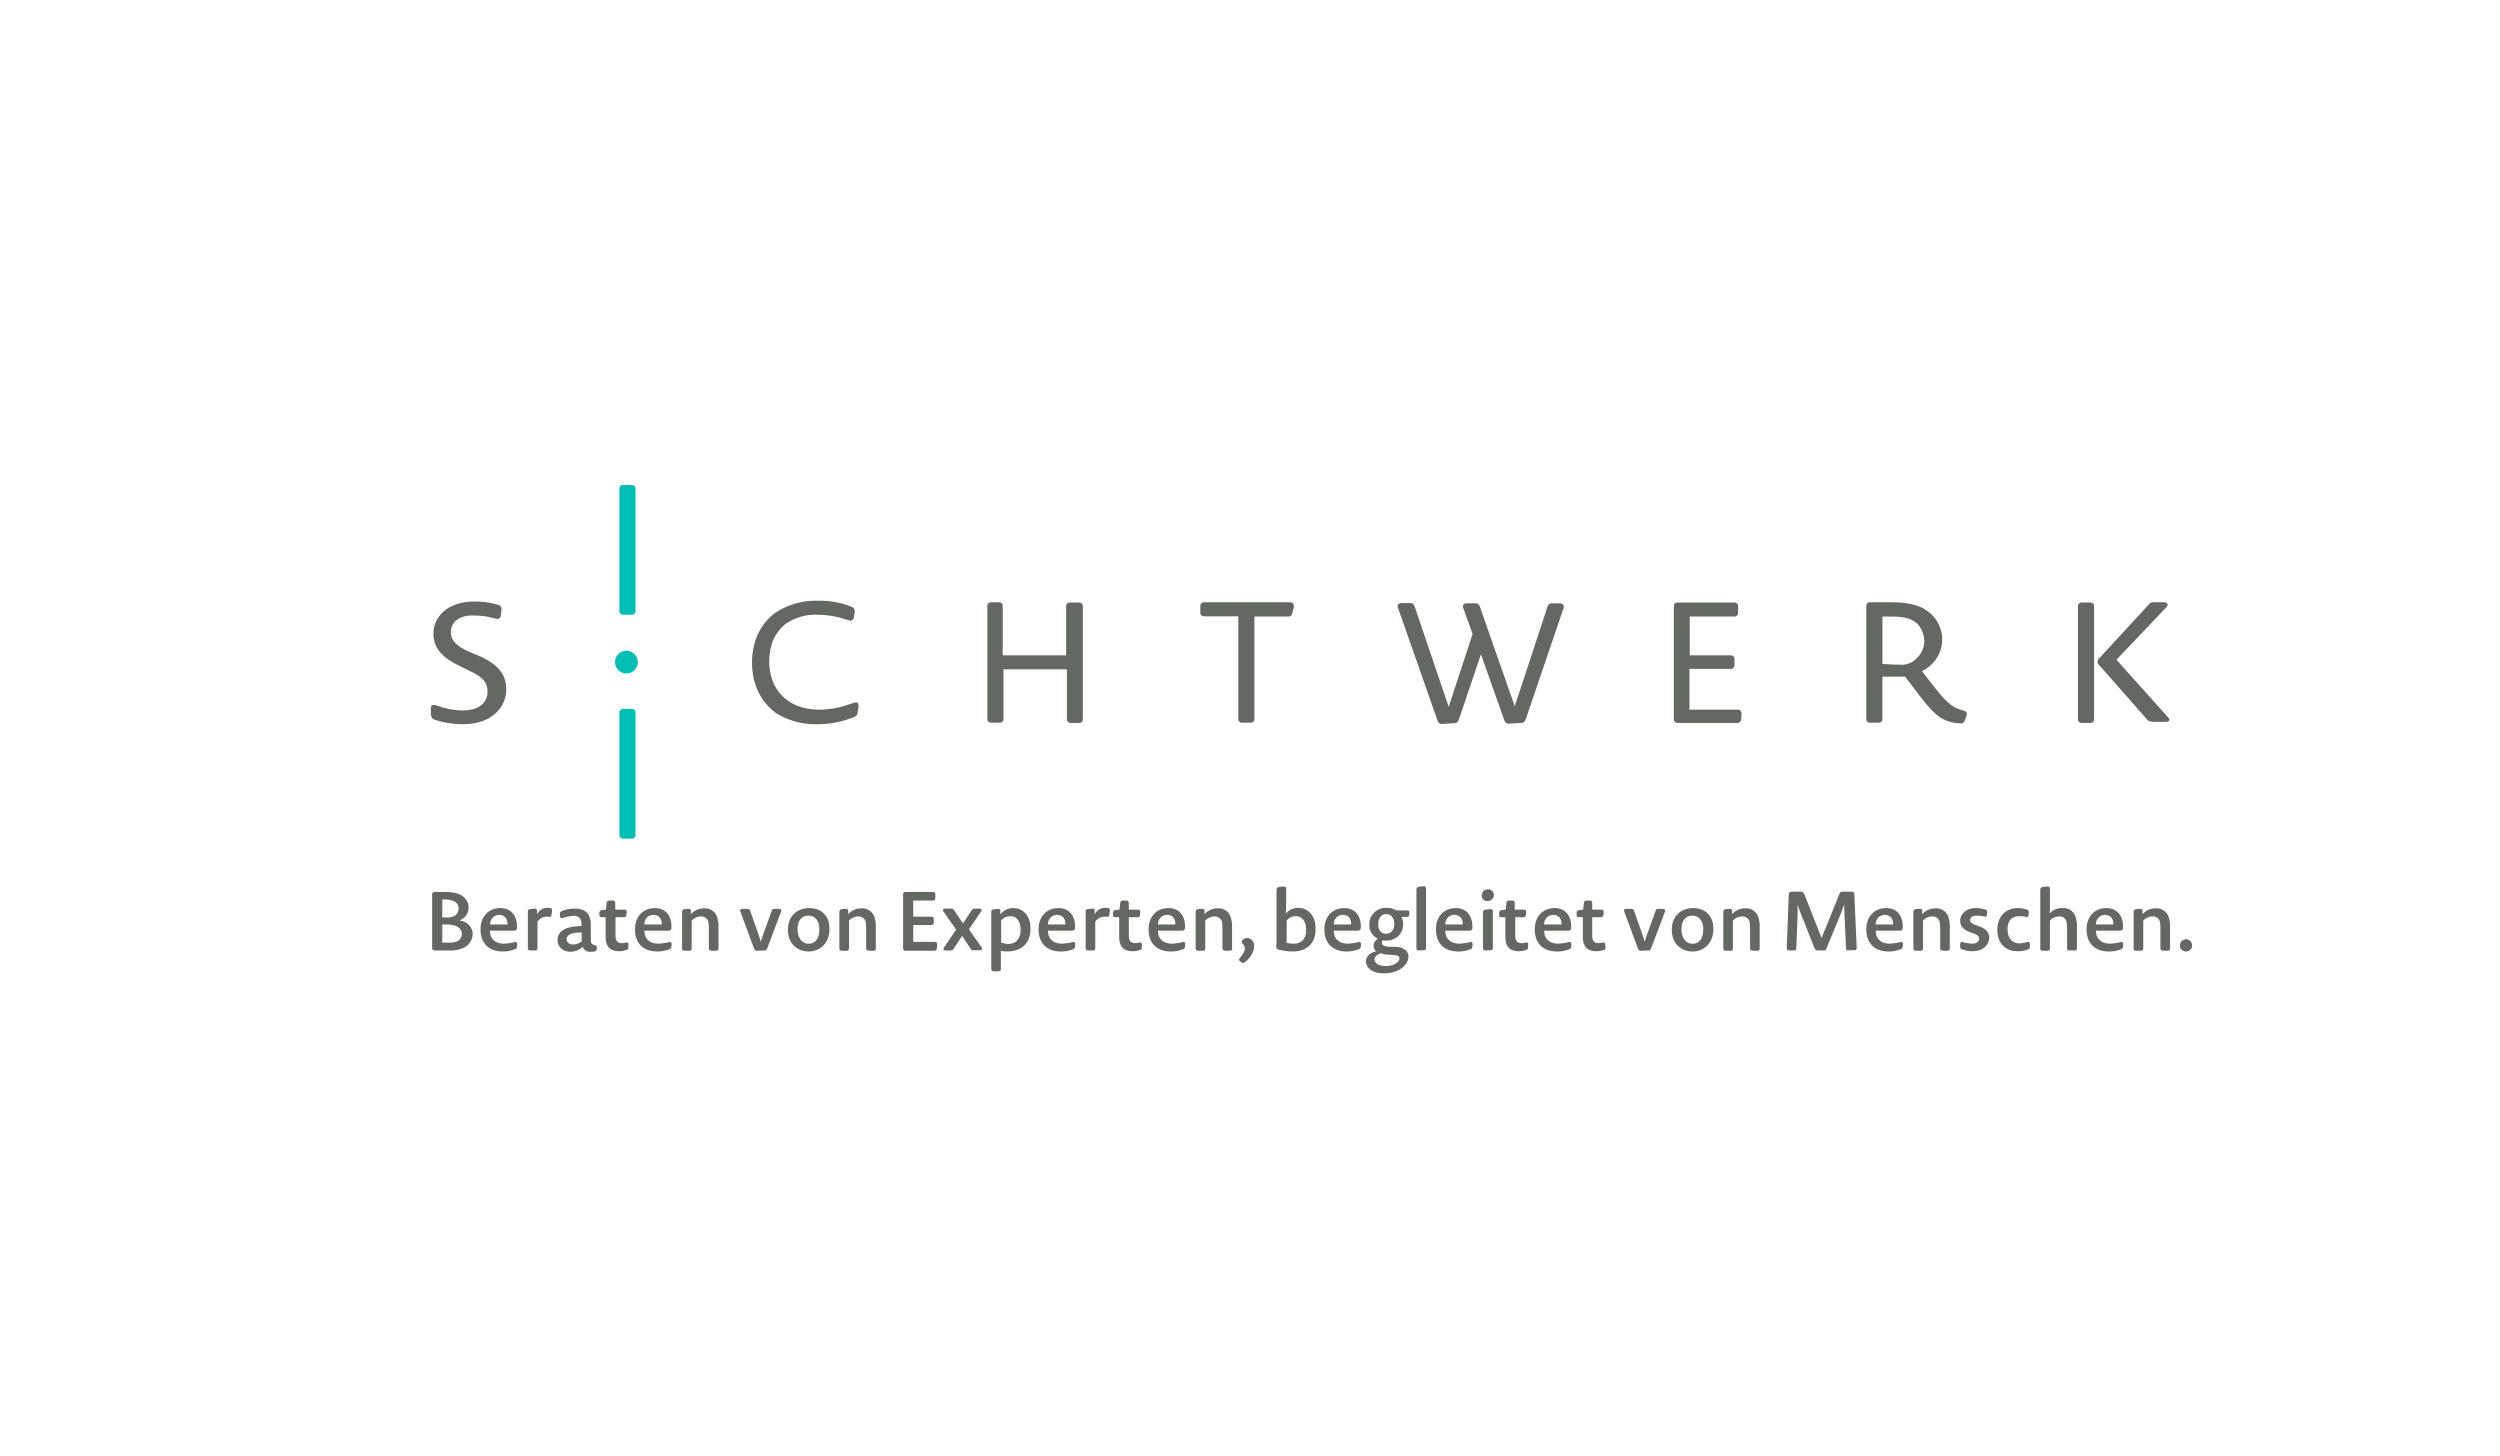 <?xml version="1.0" encoding="utf-8"?>
<svg xmlns="http://www.w3.org/2000/svg" xmlns:xlink="http://www.w3.org/1999/xlink" version="1.1" id="Ebene_1" x="0px" y="0px" viewBox="0 0 960 560" style="enable-background:new 0 0 960 560;" xml:space="preserve" width="400" height="233">
<style type="text/css">
	.st0{clip-path:url(#SVGID_2_);}
	.st1{fill:#646862;}
	.st2{fill:#00BEB3;}
</style>
<g>
	<g>
		<defs>
			<rect id="SVGID_1_" x="165" y="186.5" width="668.6" height="136"/>
		</defs>
		<clipPath id="SVGID_2_">
			<use xlink:href="#SVGID_1_" style="overflow:visible;"/>
		</clipPath>
		<g class="st0">
			<path class="st1" d="M177.3,278.5c-3.8,0-7.5-0.6-11-1.8c-0.8-0.3-1-0.8-1.3-1.8v-2.3c0-1.3,0.5-1.5,1.3-1.5c1,0,5.1,2.1,11,2.1     c7.2,0,9.5-3.9,9.5-7.2c0-2.8-1-5.4-6.9-8l-3.6-1.8c-7.7-3.6-10.3-7.5-10.3-12.6c0-6.4,5.4-12.3,15.9-12.3c3,0,6.1,0.4,9,1.3     c0.8,0.2,1.4,1,1.3,1.8l-0.3,2.3c0,0.7-0.4,1.2-1.1,1.3c-0.1,0-0.1,0-0.2,0c-1,0-3.9-1.3-8.7-1.3c-6.4-0.3-9.2,2.8-9.2,6.4     c0,2.6,1.3,5.1,7.4,7.7l3.6,1.5c8,3.6,10.3,7.7,10.3,12.9C194,271.3,189.1,278.5,177.3,278.5z"/>
			<path class="st1" d="M329.1,273.9c0.1,0.8-0.5,1.6-1.3,1.8c-4.5,1.9-9.3,2.8-14.1,2.8c-5.5,0.2-11-1.3-15.7-4.1     c-5.9-4.1-9.5-11.1-9.5-19.5c0-9.5,4.1-15.7,9-19.3c4.9-3.2,10.6-4.8,16.4-4.6c4.4-0.1,8.7,0.7,12.8,2.3c0.8,0.2,1.4,1,1.3,1.8     l-0.3,2.3c-0.3,1-0.8,1.3-1.3,1.3c-1,0-5.4-2.3-12.8-2.3c-4.4-0.2-8.7,1.1-12.3,3.6c-3.9,3.1-6.2,8-6.2,14.4     c0,10.3,6.7,18.5,19.3,18.5c7.7,0,12.8-2.8,14.1-2.8c0.8,0,1,0.5,1,1.5L329.1,273.9z"/>
			<path class="st1" d="M411.1,278c-0.7,0.1-1.4-0.4-1.5-1.2c0-0.1,0-0.3,0-0.4v-19h-24.4v19c0.1,0.7-0.4,1.4-1.2,1.5     c-0.1,0-0.3,0-0.4,0h-3.1c-0.7,0.1-1.4-0.4-1.5-1.2c0-0.1,0-0.3,0-0.4v-43.2c-0.1-0.7,0.4-1.4,1.2-1.5c0.1,0,0.3,0,0.4,0h2.8     c0.7-0.1,1.4,0.4,1.5,1.2c0,0.1,0,0.3,0,0.4V252h24.4v-18.8c-0.1-0.7,0.4-1.4,1.2-1.5c0.1,0,0.3,0,0.4,0h3.3     c0.7-0.1,1.4,0.4,1.5,1.2c0,0.1,0,0.3,0,0.4v43.2c0.1,0.7-0.4,1.4-1.2,1.5c-0.1,0-0.3,0-0.4,0H411.1z"/>
			<path class="st1" d="M496.3,235.6c0,0.8-0.6,1.5-1.4,1.5c0,0-0.1,0-0.1,0h-13.1v39.3c0.1,0.7-0.4,1.4-1.2,1.5c-0.1,0-0.3,0-0.4,0     h-3.1c-0.7,0.1-1.4-0.4-1.5-1.2c0-0.1,0-0.3,0-0.4v-39.3h-13.1c-0.7,0.1-1.4-0.4-1.5-1.2c0-0.1,0-0.3,0-0.4v-2.3     c-0.1-0.7,0.4-1.4,1.2-1.5c0.1,0,0.3,0,0.4,0h32.9c1,0,1.5,0.5,1.5,1.8L496.3,235.6z"/>
			<path class="st1" d="M586,276.7c-0.2,0.8-1,1.4-1.8,1.3l-4.6,0.3c-0.8,0.1-1.6-0.5-1.8-1.3l-9-25.4l-8.5,25.2     c-0.2,0.8-1,1.4-1.8,1.3l-4.6,0.3c-0.8,0.1-1.6-0.5-1.8-1.3l-15.2-43.4c-0.5-1,0.3-1.8,1.3-1.8h3.3c0.8-0.1,1.6,0.5,1.8,1.3     l13.1,38.6l9.2-28l-3.6-10c-0.5-1,0.3-1.8,1.3-1.8h3.3c0.8-0.1,1.6,0.5,1.8,1.3l13.4,38.3l12.6-38.3c0.2-0.8,1-1.4,1.8-1.3h3.1     c0.7,0,1.3,0.5,1.4,1.2c0,0.2,0,0.4-0.1,0.6L586,276.7z"/>
			<path class="st1" d="M668.9,276.5c0,0.8-0.6,1.5-1.4,1.5c0,0-0.1,0-0.1,0h-22.9c-0.7,0.1-1.4-0.4-1.5-1.2c0-0.1,0-0.3,0-0.4     v-43.2c-0.1-0.7,0.4-1.4,1.2-1.5c0.1,0,0.3,0,0.4,0h21.6c0.7-0.1,1.4,0.4,1.5,1.2c0,0.1,0,0.3,0,0.4v2.3c0.1,0.7-0.4,1.4-1.2,1.5     c-0.1,0-0.3,0-0.4,0h-17V252h15.7c0.7-0.1,1.4,0.4,1.5,1.2c0,0.1,0,0.3,0,0.4v2.1c0.1,0.7-0.4,1.4-1.2,1.5c-0.1,0-0.3,0-0.4,0     h-15.7v15.7h18.5c0.7-0.1,1.4,0.4,1.5,1.2c0,0.1,0,0.3,0,0.4L668.9,276.5z"/>
			<path class="st1" d="M755,276.7c-0.3,1-0.8,1.5-1.5,1.5c-6.2-0.3-9.5-2.1-15.7-10.3l-5.9-7.7h-8.7v16.2c0.1,0.7-0.4,1.4-1.2,1.5     c-0.1,0-0.3,0-0.4,0h-3.1c-0.7,0.1-1.4-0.4-1.5-1.2c0-0.1,0-0.3,0-0.4v-43.2c-0.1-0.7,0.4-1.4,1.2-1.5c0.1,0,0.3,0,0.4,0h8     c7.2,0,11.8,1.3,15.2,4.4c5.5,5,5.9,13.5,0.8,19c-1.2,1.3-2.6,2.3-4.2,3.1l5.4,6.9c4.4,5.7,7.2,7.5,10.5,8.2     c1,0.3,1.5,0.8,1.3,1.8L755,276.7z M739.3,246.4c-0.1-2.5-1.1-4.9-2.8-6.7c-2.6-2.1-5.4-2.6-10-2.6h-3.3v18.2     c0,0,3.6,0.3,6.9,0.3c2.4,0.2,4.8-0.8,6.4-2.6C738.3,251.3,739.3,248.9,739.3,246.4L739.3,246.4z"/>
			<path class="st1" d="M799.9,278c-0.7,0.1-1.4-0.4-1.5-1.2c0-0.1,0-0.3,0-0.4v-43.2c-0.1-0.7,0.4-1.4,1.2-1.5c0.1,0,0.3,0,0.4,0     h3.1c0.7-0.1,1.4,0.4,1.5,1.2c0,0.1,0,0.3,0,0.4v43.2c0.1,0.7-0.4,1.4-1.2,1.5c-0.1,0-0.3,0-0.4,0H799.9z M826.9,277.5     c-0.8,0-1.6-0.3-2.1-1l-18.3-20.8c-0.7-0.6-0.8-1.7-0.1-2.4c0-0.1,0.1-0.1,0.1-0.1l19-20.6c0.4-0.7,1.2-1.1,2.1-1h3.9     c1.3,0,1.8,1,1,1.8l-19.3,20.3l19.8,22.1c1,1,0.5,1.8-0.8,1.8h-4.9L826.9,277.5z"/>
			<path class="st2" d="M239,322.5c-0.7,0.1-1.4-0.4-1.5-1.2c0-0.1,0-0.3,0-0.4v-46.8c-0.1-0.7,0.4-1.4,1.2-1.5c0.1,0,0.3,0,0.4,0     h3.1c0.7-0.1,1.4,0.4,1.5,1.2c0,0.1,0,0.3,0,0.4v46.8c0.1,0.7-0.4,1.4-1.2,1.5c-0.1,0-0.3,0-0.4,0H239z"/>
			<path class="st2" d="M239,236.4c-0.7,0.1-1.4-0.4-1.5-1.2c0-0.1,0-0.3,0-0.4V188c-0.1-0.7,0.4-1.4,1.2-1.5c0.1,0,0.3,0,0.4,0h3.1     c0.7-0.1,1.4,0.4,1.5,1.2c0,0.1,0,0.3,0,0.4v46.8c0.1,0.7-0.4,1.4-1.2,1.5c-0.1,0-0.3,0-0.4,0H239z"/>
			<path class="st2" d="M244.6,254.6c0,2.4-2,4.4-4.4,4.4c-2.4,0-4.4-2-4.4-4.4c0-2.4,2-4.4,4.4-4.4     C242.6,250.3,244.6,252.2,244.6,254.6z"/>
		</g>
	</g>
	<path class="st1" d="M177.8,364.4c-2,0.9-4.1,1.3-6.3,1.1h-5c-0.5,0.1-1-0.3-1-0.8c0-0.1,0-0.1,0-0.2V344c-0.1-0.5,0.3-1,0.8-1   c0.1,0,0.1,0,0.2,0h4.4c4.7,0,8.6,1.8,8.6,6.1c0,2.2-1.4,4.1-3.5,4.8c3.6,0.6,5.1,3.2,5.1,5.3C181,361.4,179.8,363.4,177.8,364.4z    M170.6,345.9h-1.2v6.9h1.6c1,0.1,2-0.1,2.9-0.5c1.1-0.5,1.8-1.7,1.8-2.9C175.7,347.3,173.9,345.9,170.6,345.9z M171.1,355.5h-1.7   v7h2.3c1.1,0.1,2.2-0.1,3.3-0.5c1.2-0.4,1.9-1.6,1.9-2.8C177,357.2,175.2,355.5,171.1,355.5z"/>
	<path class="st1" d="M197,357.9h-9.3c0,3.2,2.1,5,5.5,5c1.4-0.1,2.9-0.3,4.3-0.7c0.4,0,0.7,0.3,0.7,0.9l-0.1,0.9   c0,0.5-0.3,0.9-0.7,1c-1.5,0.6-3,0.9-4.6,0.9c-6,0-8.7-3.6-8.7-8.5c0-4.9,3-8.2,7.7-8.2c4,0,6.6,2.9,6.3,7.9   C198,357.6,197.6,357.9,197,357.9C197.1,357.9,197.1,357.9,197,357.9z M191.3,351.8c-2,0-3.5,1.6-3.5,3.6c0,0,0,0.1,0,0.1l6.7,0   C194.5,353.2,193.2,351.8,191.3,351.8L191.3,351.8z"/>
	<path class="st1" d="M211.4,351.8c-0.1,0.5-0.3,0.8-0.6,0.8c-0.3,0-0.6-0.1-1.2-0.1c-1.4,0-2.8,0.7-3.6,1.9v10.2   c0,0.5-0.3,0.9-0.7,0.9c-0.1,0-0.1,0-0.2,0h-1.9c-0.5,0-0.9-0.3-0.9-0.7c0-0.1,0-0.1,0-0.2v-14.1c0-0.5,0.3-0.9,0.8-0.9   c0,0,0.1,0,0.1,0l1.6-0.2c0.4-0.1,0.9,0.2,1,0.6c0,0.1,0,0.2,0,0.2l0,1.5c0.7-1.7,2.4-2.7,4.2-2.6c0.4,0,0.8,0,1.1,0.1   c0.4,0.1,0.6,0.6,0.5,1L211.4,351.8z"/>
	<path class="st1" d="M213.7,361.5c0-2.5,1.7-5.3,9.2-5.4v-0.4c0.1-0.7,0-1.4-0.3-2.1c-0.5-1-1.7-1.6-2.8-1.4   c-1.5,0.1-3,0.4-4.4,0.9c-0.4,0-0.6-0.2-0.7-0.7l-0.1-0.8c-0.1-0.5,0.2-1.1,0.7-1.2c1.5-0.7,3.2-1,4.9-1c2.9,0,4.5,0.9,5.4,2.3   c0.7,1.4,1,2.9,0.9,4.4v5.2c0,1.4,0.3,1.9,1.4,2.1c0.7,0.2,1,0.4,0.9,1l0,0.5c0,0.5-0.4,0.9-0.9,1c-0.4,0.1-0.9,0.1-1.3,0.1   c-1.4,0.2-2.7-0.6-3.2-1.9c-1.3,1.3-3.1,1.9-4.9,1.9C215.8,365.9,213.7,364.2,213.7,361.5z M223,362v-3.4c-4.7-0.1-5.8,1.3-5.8,2.6   c0,1.1,0.9,2,2.6,2C220.9,363.2,222.1,362.7,223,362z"/>
	<path class="st1" d="M240.9,364.3c0.1,0.5-0.2,0.9-0.7,1c-0.9,0.3-1.8,0.5-2.7,0.5c-2.9,0-5.3-1.1-5.3-5.5v-7.6h-1.5   c-0.5,0.1-0.9-0.3-0.9-0.7c0-0.1,0-0.1,0-0.2v-0.8c0-0.5,0.3-0.9,0.8-1c0,0,0,0,0,0l1.7-0.2l0.3-2.6c0-0.5,0.4-0.9,0.9-0.9   c0,0,0,0,0.1,0l1.3,0c0.5-0.1,0.9,0.3,1,0.8c0,0.1,0,0.1,0,0.2v2.5h3.5c0.4-0.1,0.9,0.3,0.9,0.7c0,0.1,0,0.2,0,0.3l-0.1,1   c0,0.5-0.3,0.9-0.8,0.9c0,0-0.1,0-0.1,0H236v7.2c0,2.2,1.1,2.8,2.5,2.8c0.8,0,1.4-0.3,1.8-0.3c0.4,0,0.7,0.3,0.7,0.7   c0,0.1,0,0.1,0,0.2L240.9,364.3z"/>
	<path class="st1" d="M256.4,357.9h-9.3c0,3.2,2.1,5,5.5,5c1.4-0.1,2.9-0.3,4.3-0.7c0.4,0,0.7,0.3,0.7,0.9l-0.1,0.9   c0,0.5-0.3,0.9-0.7,1c-1.5,0.6-3,0.9-4.6,0.9c-6,0-8.7-3.6-8.7-8.5c0-4.9,3-8.2,7.7-8.2c4,0,6.6,2.9,6.3,7.9   C257.4,357.6,257,357.9,256.4,357.9C256.5,357.9,256.4,357.9,256.4,357.9z M250.6,351.8c-2,0-3.5,1.6-3.5,3.6c0,0,0,0.1,0,0.1   l6.7,0C253.9,353.2,252.6,351.8,250.6,351.8L250.6,351.8z"/>
	<path class="st1" d="M272.8,365.5c-0.5,0.1-0.9-0.3-0.9-0.7c0-0.1,0-0.1,0-0.2v-7.3c0-0.7,0-1.3-0.1-2c0.1-1.5-1.1-2.8-2.7-2.9   c-0.1,0-0.2,0-0.3,0c-1.3,0-2.6,0.6-3.5,1.6v10.7c0,0.5-0.3,0.9-0.7,0.9c-0.1,0-0.1,0-0.2,0h-1.9c-0.5,0-0.9-0.3-0.9-0.7   c0-0.1,0-0.1,0-0.2v-14.1c0-0.5,0.4-0.9,0.8-1c0,0,0,0,0,0l1.6-0.1c0.6-0.1,1,0.2,1,0.8l0,1.3c1.2-1.5,3.1-2.3,5-2.3   c2.2-0.2,4.2,1.1,5,3.1c0.5,1.5,0.7,3.1,0.6,4.6v7.7c0.1,0.5-0.3,0.9-0.7,0.9c-0.1,0-0.1,0-0.2,0H272.8z"/>
	<path class="st1" d="M294.3,364.8c-0.1,0.5-0.6,0.8-1,0.7l-2.9,0.1c-0.5,0-1-0.3-1.1-0.8l-5.3-14.3c-0.2-0.6,0.1-1,0.8-1h2   c0.5,0,0.9,0.3,1,0.8l3.3,9.3c0.5,1.5,0.8,2.6,0.8,2.6c0.2-0.9,0.5-1.7,0.8-2.6l3.4-9.4c0.1-0.5,0.6-0.8,1-0.7h1.8   c0.7,0,1,0.4,0.8,1L294.3,364.8z"/>
	<path class="st1" d="M310.2,365.9c-3.9,0-7.9-2.7-7.9-8.3c0-5.5,3.7-8.4,8.2-8.4c4.5,0,7.8,2.8,7.8,8   C318.3,363,314.4,365.9,310.2,365.9z M310.2,352.1c-2.2,0-4.2,1.5-4.2,5.2c0,3.4,1.8,5.6,4.2,5.6h0.2c2.3,0,4-1.9,4-5.4   C314.5,354.2,312.8,352.1,310.2,352.1L310.2,352.1z"/>
	<path class="st1" d="M333.3,365.5c-0.5,0.1-0.9-0.3-0.9-0.7c0-0.1,0-0.1,0-0.2v-7.3c0-0.7,0-1.3-0.1-2c0.1-1.5-1.1-2.8-2.7-2.9   c-0.1,0-0.2,0-0.3,0c-1.3,0-2.6,0.6-3.5,1.6v10.7c0,0.5-0.3,0.9-0.7,0.9c-0.1,0-0.1,0-0.2,0H323c-0.5,0-0.9-0.3-0.9-0.7   c0-0.1,0-0.1,0-0.2v-14.1c0-0.5,0.4-0.9,0.8-1c0,0,0,0,0,0l1.6-0.1c0.6-0.1,1,0.2,1,0.8l0,1.3c1.2-1.5,3.1-2.3,5-2.3   c2.2-0.2,4.2,1.1,5,3.1c0.5,1.5,0.7,3.1,0.6,4.6v7.7c0.1,0.5-0.3,0.9-0.7,0.9c-0.1,0-0.1,0-0.2,0H333.3z"/>
	<path class="st1" d="M359.6,364.6c0,0.5-0.4,1-0.9,1c0,0-0.1,0-0.1,0h-11c-0.5,0.1-1-0.3-1-0.8c0-0.1,0-0.1,0-0.2V344   c-0.1-0.5,0.3-1,0.8-1c0.1,0,0.1,0,0.2,0H358c0.5-0.1,1,0.3,1,0.8c0,0.1,0,0.2,0,0.2v1.3c0.1,0.5-0.3,1-0.8,1c-0.1,0-0.2,0-0.2,0   h-7.5v6.2h6.9c0.5-0.1,1,0.3,1,0.8c0,0.1,0,0.1,0,0.2v1.2c0.1,0.5-0.3,1-0.8,1c-0.1,0-0.1,0-0.2,0h-6.9v6.5h8.2   c0.5-0.1,1,0.3,1,0.8c0,0.1,0,0.2,0,0.3L359.6,364.6z"/>
	<path class="st1" d="M373.7,365.5c-0.5,0-0.9-0.2-1.1-0.6l-3.3-5l-3.3,5c-0.2,0.4-0.7,0.6-1.1,0.6h-2c-0.8,0-1-0.5-0.6-1.1l4.7-6.9   l-4.9-7c-0.4-0.6-0.2-1.1,0.6-1.1h2.4c0.4,0,0.9,0.2,1.1,0.6l3.4,5.1l3.4-5.1c0.2-0.4,0.7-0.6,1.1-0.6h1.9c0.8,0,1,0.5,0.6,1.1   l-4.7,6.9l4.9,6.9c0.4,0.6,0.2,1.1-0.6,1.1H373.7z"/>
	<path class="st1" d="M395.6,357.1c0,5.3-3.1,8.8-9.1,8.8c-0.8,0-1.5-0.1-2.3-0.3v7c0,0.5-0.3,0.9-0.7,0.9c-0.1,0-0.1,0-0.2,0h-1.9   c-0.5,0-0.9-0.3-0.9-0.7c0-0.1,0-0.1,0-0.2v-22c0-0.5,0.3-0.9,0.8-0.9c0,0,0.1,0,0.1,0l1.6-0.2c0.6-0.1,1,0.2,1,0.8l0,1.3   c1.2-1.5,3-2.4,4.9-2.4C392.6,349.2,395.6,352,395.6,357.1z M391.8,357.6c0-3.7-1.9-5.3-3.9-5.3c-1.4,0-2.7,0.6-3.6,1.6v8.6   c0.9,0.3,1.8,0.5,2.8,0.5C389.9,363,391.8,361.1,391.8,357.6L391.8,357.6z"/>
	<path class="st1" d="M411.6,357.9h-9.3c0,3.2,2.1,5,5.5,5c1.4-0.1,2.9-0.3,4.3-0.7c0.4,0,0.7,0.3,0.7,0.9l-0.1,0.9   c0,0.5-0.3,0.9-0.7,1c-1.5,0.6-3,0.9-4.6,0.9c-6,0-8.7-3.6-8.7-8.5c0-4.9,3-8.2,7.7-8.2c4,0,6.6,2.9,6.3,7.9   C412.6,357.6,412.1,357.9,411.6,357.9C411.6,357.9,411.6,357.9,411.6,357.9z M405.8,351.8c-2,0-3.5,1.6-3.5,3.6c0,0,0,0.1,0,0.1   l6.7,0C409.1,353.2,407.8,351.8,405.8,351.8L405.8,351.8z"/>
	<path class="st1" d="M425.9,351.8c-0.1,0.5-0.3,0.8-0.6,0.8c-0.3,0-0.6-0.1-1.2-0.1c-1.4,0-2.8,0.7-3.6,1.9v10.2   c0,0.5-0.3,0.9-0.7,0.9c-0.1,0-0.1,0-0.2,0h-1.9c-0.5,0-0.9-0.3-0.9-0.7c0-0.1,0-0.1,0-0.2v-14.1c0-0.5,0.3-0.9,0.8-0.9   c0,0,0.1,0,0.1,0l1.6-0.2c0.4-0.1,0.9,0.2,1,0.6c0,0.1,0,0.2,0,0.2l0,1.5c0.7-1.7,2.4-2.7,4.2-2.6c0.4,0,0.8,0,1.1,0.1   c0.4,0.1,0.6,0.6,0.5,1L425.9,351.8z"/>
	<path class="st1" d="M438.4,364.3c0.1,0.5-0.2,0.9-0.7,1c-0.9,0.3-1.8,0.5-2.7,0.5c-2.9,0-5.3-1.1-5.3-5.5v-7.6h-1.5   c-0.5,0.1-0.9-0.3-0.9-0.7c0-0.1,0-0.1,0-0.2v-0.8c0-0.5,0.3-0.9,0.8-1c0,0,0,0,0,0l1.7-0.2l0.3-2.6c0-0.5,0.4-0.9,0.9-0.9   c0,0,0,0,0.1,0l1.3,0c0.5-0.1,0.9,0.3,1,0.8c0,0.1,0,0.1,0,0.2v2.5h3.5c0.4-0.1,0.9,0.3,0.9,0.7c0,0.1,0,0.2,0,0.3l-0.1,1   c0,0.5-0.3,0.9-0.8,0.9c0,0-0.1,0-0.1,0h-3.4v7.2c0,2.2,1.1,2.8,2.5,2.8c0.8,0,1.4-0.3,1.8-0.3c0.4,0,0.7,0.3,0.7,0.7   c0,0.1,0,0.1,0,0.2L438.4,364.3z"/>
	<path class="st1" d="M453.9,357.9h-9.3c0,3.2,2.1,5,5.5,5c1.4-0.1,2.9-0.3,4.3-0.7c0.4,0,0.7,0.3,0.7,0.9l-0.1,0.9   c0,0.5-0.3,0.9-0.7,1c-1.5,0.6-3,0.9-4.6,0.9c-6,0-8.7-3.6-8.7-8.5c0-4.9,3-8.2,7.7-8.2c4,0,6.6,2.9,6.3,7.9   C454.8,357.6,454.4,357.9,453.9,357.9C453.9,357.9,453.9,357.9,453.9,357.9z M448.1,351.8c-2,0-3.5,1.6-3.5,3.6c0,0,0,0.1,0,0.1   l6.7,0C451.4,353.2,450.1,351.8,448.1,351.8L448.1,351.8z"/>
	<path class="st1" d="M470.3,365.5c-0.5,0.1-0.9-0.3-0.9-0.7c0-0.1,0-0.1,0-0.2v-7.3c0-0.7,0-1.3-0.1-2c0.1-1.5-1.1-2.8-2.7-2.9   c-0.1,0-0.2,0-0.3,0c-1.3,0-2.6,0.6-3.5,1.6v10.7c0,0.5-0.3,0.9-0.7,0.9c-0.1,0-0.1,0-0.2,0h-1.9c-0.5,0-0.9-0.3-0.9-0.7   c0-0.1,0-0.1,0-0.2v-14.1c0-0.5,0.4-0.9,0.8-1c0,0,0,0,0,0l1.6-0.1c0.6-0.1,1,0.2,1,0.8l0,1.3c1.2-1.5,3.1-2.3,5-2.3   c2.2-0.2,4.2,1.1,5,3.1c0.5,1.5,0.7,3.1,0.6,4.6v7.7c0.1,0.5-0.3,0.9-0.7,0.9c-0.1,0-0.1,0-0.2,0H470.3z"/>
	<path class="st1" d="M479.7,368.4c-0.9,1-1.8,1.9-2.3,1.9c-0.3,0-0.6-0.2-0.9-0.4c-0.6-0.4-0.7-0.5-0.7-0.9c0-0.6,2.3-2.4,2.2-4.3   c0-1.4-1.2-1.8-1.2-2.5c0-0.7,1.1-1.5,2.1-1.5c1.6,0.1,2.8,1.5,2.7,3.1c0,0,0,0,0,0.1C481.5,365.6,480.8,367.2,479.7,368.4z"/>
	<path class="st1" d="M496.3,365.9c-1.8,0-3.5-0.3-5.2-0.7c-0.8-0.2-1-0.5-1-1.2c0-0.5,0.1-1.2,0.1-2.2v-19.7c0-0.5,0.4-0.9,0.8-1   c0,0,0,0,0,0l1.9-0.2c0.4-0.1,0.9,0.2,1,0.6c0,0.1,0,0.2,0,0.3v7.2c0,0.8,0,1.6-0.2,2.4c1.2-1.5,3-2.3,4.8-2.3   c3.7,0,6.7,2.8,6.7,7.9C505.4,362.4,502.2,365.9,496.3,365.9z M497.7,352.3c-1.4,0-2.7,0.6-3.6,1.6v6.9c0,0.6,0,1.2-0.1,1.7   c0.9,0.3,1.9,0.4,2.9,0.4c2.9,0,4.7-1.9,4.7-5.4C501.6,354,499.7,352.3,497.7,352.3z"/>
	<path class="st1" d="M521.5,357.9h-9.3c0,3.2,2.1,5,5.5,5c1.4-0.1,2.9-0.3,4.3-0.7c0.4,0,0.7,0.3,0.7,0.9l-0.1,0.9   c0,0.5-0.3,0.9-0.7,1c-1.5,0.6-3,0.9-4.6,0.9c-6,0-8.7-3.6-8.7-8.5c0-4.9,3-8.2,7.7-8.2c4,0,6.6,2.9,6.3,7.9   C522.4,357.6,522,357.9,521.5,357.9C521.5,357.9,521.5,357.9,521.5,357.9z M515.7,351.8c-2,0-3.5,1.6-3.5,3.6c0,0,0,0.1,0,0.1   l6.7,0C519,353.2,517.7,351.8,515.7,351.8L515.7,351.8z"/>
	<path class="st1" d="M531.5,374.3c-5.1,0-6.9-2.6-6.9-4.5c0-1.7,1-3.3,3.9-4c-0.6-0.5-1-1.3-1-2.1c0-1.1,0.7-2.2,1.7-2.7   c-2.2-1-3.5-3.2-3.3-5.6c-0.1-3.4,2.7-6.2,6.1-6.3c0.2,0,0.3,0,0.5,0c1.3,0,2.7,0.3,3.8,1h4.1c0.7,0,1,0.3,0.9,0.9l-0.1,0.9   c0,0.5-0.3,0.7-0.9,0.7h-2.1c0.5,0.8,0.7,1.8,0.7,2.8c0,3.4-2.4,6.3-6.7,6.3c-0.4,0-0.8,0-1.2-0.1c-0.2,0.3-0.3,0.6-0.3,0.9   c0,0.8,0.7,1.5,3.1,1.6l1.7,0c1.6-0.1,3.1,0.3,4.4,1.3c0.7,0.7,1.1,1.6,1,2.6C541,370.2,538.2,374.3,531.5,374.3z M537.2,367.8   c-0.3-0.3-0.9-0.5-2.6-0.6l-1.5-0.1c-1,0-1.9-0.2-2.9-0.5c-1.7,0.6-2.3,1.6-2.3,2.4c0,1.1,1.2,2.5,4.3,2.5c3.5,0,5.3-1.8,5.3-3   C537.5,368.4,537.4,368.1,537.2,367.8L537.2,367.8z M532.4,351.5c-1.8,0-3.1,1.4-3.1,3.9c0,2.6,1.4,3.7,3,3.7c2,0,3.2-1.6,3.2-3.8   C535.5,352.7,534,351.5,532.4,351.5L532.4,351.5z"/>
	<path class="st1" d="M544.9,365.5c-0.5,0-0.9-0.3-0.9-0.7c0-0.1,0-0.1,0-0.2v-22.6c0-0.5,0.4-0.9,0.8-1c0,0,0,0,0,0l1.9-0.2   c0.4-0.1,0.9,0.2,1,0.6c0,0.1,0,0.2,0,0.3v22.8c0,0.5-0.3,0.9-0.7,0.9c-0.1,0-0.1,0-0.2,0L544.9,365.5z"/>
	<path class="st1" d="M564.4,357.9h-9.3c0,3.2,2.1,5,5.5,5c1.4-0.1,2.9-0.3,4.3-0.7c0.4,0,0.7,0.3,0.7,0.9l-0.1,0.9   c0,0.5-0.3,0.9-0.7,1c-1.5,0.6-3,0.9-4.6,0.9c-6,0-8.7-3.6-8.7-8.5c0-4.9,3-8.2,7.7-8.2c4,0,6.6,2.9,6.3,7.9   C565.4,357.6,565,357.9,564.4,357.9C564.5,357.9,564.5,357.9,564.4,357.9z M558.6,351.8c-2,0-3.5,1.6-3.5,3.6c0,0,0,0.1,0,0.1   l6.7,0C561.9,353.2,560.6,351.8,558.6,351.8L558.6,351.8z"/>
	<path class="st1" d="M573.8,344.2c0,1.2-1,2.2-2.2,2.3c-0.1,0-0.1,0-0.2,0c-1.2,0.1-2.2-0.8-2.3-2c0-0.1,0-0.2,0-0.3   c0.1-1.3,1.2-2.3,2.5-2.2C572.8,342,573.8,343,573.8,344.2L573.8,344.2z M570.5,365.5c-0.5,0-0.9-0.3-0.9-0.7c0-0.1,0-0.1,0-0.2   v-13.8c0-0.5,0.3-0.9,0.8-1c0,0,0.1,0,0.1,0l1.9-0.2c0.4-0.1,0.9,0.2,1,0.6c0,0.1,0,0.2,0,0.3v14c0,0.5-0.3,0.9-0.7,0.9   c-0.1,0-0.1,0-0.2,0L570.5,365.5z"/>
	<path class="st1" d="M586.9,364.3c0.1,0.5-0.2,0.9-0.7,1c-0.9,0.3-1.8,0.5-2.7,0.5c-2.9,0-5.3-1.1-5.3-5.5v-7.6h-1.5   c-0.5,0.1-0.9-0.3-0.9-0.7c0-0.1,0-0.1,0-0.2v-0.8c0-0.5,0.3-0.9,0.8-1c0,0,0,0,0,0l1.7-0.2l0.3-2.6c0-0.5,0.4-0.9,0.9-0.9   c0,0,0,0,0.1,0l1.3,0c0.5-0.1,0.9,0.3,0.9,0.8c0,0.1,0,0.1,0,0.2v2.5h3.5c0.4-0.1,0.9,0.3,0.9,0.7c0,0.1,0,0.2,0,0.3l-0.1,1   c0,0.5-0.3,0.9-0.8,0.9c0,0-0.1,0-0.1,0H582v7.2c0,2.2,1.1,2.8,2.5,2.8c0.8,0,1.4-0.3,1.8-0.3c0.4,0,0.7,0.3,0.7,0.7   c0,0.1,0,0.1,0,0.2L586.9,364.3z"/>
	<path class="st1" d="M602.4,357.9h-9.3c0,3.2,2.1,5,5.5,5c1.4-0.1,2.9-0.3,4.3-0.7c0.4,0,0.7,0.3,0.7,0.9l-0.1,0.9   c0,0.5-0.3,0.9-0.7,1c-1.5,0.6-3,0.9-4.6,0.9c-6,0-8.7-3.6-8.7-8.5c0-4.9,3-8.2,7.7-8.2c4,0,6.6,2.9,6.3,7.9   C603.4,357.6,603,357.9,602.4,357.9C602.4,357.9,602.4,357.9,602.4,357.9z M596.6,351.8c-2,0-3.5,1.6-3.5,3.6c0,0,0,0.1,0,0.1   l6.7,0C599.9,353.2,598.6,351.8,596.6,351.8L596.6,351.8z"/>
	<path class="st1" d="M616.7,364.3c0.1,0.5-0.2,0.9-0.7,1c-0.9,0.3-1.8,0.5-2.7,0.5c-2.9,0-5.3-1.1-5.3-5.5v-7.6h-1.5   c-0.5,0.1-0.9-0.3-0.9-0.7c0-0.1,0-0.1,0-0.2v-0.8c0-0.5,0.3-0.9,0.8-1c0,0,0,0,0,0l1.7-0.2l0.3-2.6c0-0.5,0.4-0.9,0.9-0.9   c0,0,0,0,0.1,0l1.3,0c0.5-0.1,0.9,0.3,0.9,0.8c0,0.1,0,0.1,0,0.2v2.5h3.5c0.4-0.1,0.9,0.3,0.9,0.7c0,0.1,0,0.2,0,0.3l-0.1,1   c0,0.5-0.3,0.9-0.8,0.9c0,0-0.1,0-0.1,0h-3.4v7.2c0,2.2,1.1,2.8,2.5,2.8c0.8,0,1.4-0.3,1.8-0.3c0.4,0,0.7,0.3,0.7,0.7   c0,0.1,0,0.1,0,0.2L616.7,364.3z"/>
	<path class="st1" d="M634.2,364.8c-0.1,0.5-0.6,0.8-1,0.7l-2.9,0.1c-0.5,0-1-0.3-1.1-0.8l-5.3-14.3c-0.2-0.6,0.1-1,0.8-1h2   c0.5,0,0.9,0.3,1,0.8l3.3,9.3c0.5,1.5,0.8,2.6,0.8,2.6c0.2-0.9,0.5-1.7,0.8-2.6l3.4-9.4c0.1-0.5,0.6-0.8,1-0.7h1.8   c0.7,0,1,0.4,0.8,1L634.2,364.8z"/>
	<path class="st1" d="M650.1,365.9c-3.9,0-7.9-2.7-7.9-8.3c0-5.5,3.7-8.4,8.2-8.4c4.5,0,7.8,2.8,7.8,8   C658.2,363,654.3,365.9,650.1,365.9z M650.1,352.1c-2.2,0-4.2,1.5-4.2,5.2c0,3.4,1.8,5.6,4.2,5.6h0.2c2.3,0,4-1.9,4-5.4   C654.4,354.2,652.7,352.1,650.1,352.1L650.1,352.1z"/>
	<path class="st1" d="M673.2,365.5c-0.5,0.1-0.9-0.3-0.9-0.7c0-0.1,0-0.1,0-0.2v-7.3c0-0.7,0-1.3-0.1-2c0.1-1.5-1.1-2.9-2.7-2.9   c-0.1,0-0.2,0-0.3,0c-1.3,0-2.6,0.6-3.5,1.6v10.7c0,0.5-0.3,0.9-0.7,0.9c-0.1,0-0.1,0-0.2,0h-1.9c-0.5,0-0.9-0.3-0.9-0.7   c0-0.1,0-0.1,0-0.2v-14.1c0-0.5,0.4-0.9,0.8-1c0,0,0,0,0,0l1.6-0.1c0.6-0.1,1,0.2,1,0.8l0,1.3c1.2-1.5,3.1-2.3,5-2.3   c2.2-0.2,4.2,1.1,5,3.1c0.5,1.5,0.7,3.1,0.6,4.6v7.7c0.1,0.5-0.3,0.9-0.7,0.9c-0.1,0-0.1,0-0.2,0H673.2z"/>
	<path class="st1" d="M710.2,365.5c-0.5,0.1-1-0.3-1-0.8c0-0.1,0-0.1,0-0.2l-0.6-13c-0.1-1.6-0.1-2.8-0.1-3.7   c-0.3,0.9-0.7,1.9-1.2,3.3l-5.6,13.6c-0.1,0.5-0.6,0.9-1.1,0.8h-2.3c-0.5,0-1-0.3-1.2-0.8l-5.4-13.7c-0.5-1.2-0.9-2.3-1.1-3.2   c0,0.9,0,2.2,0,3.6l-0.5,13.1c0.1,0.5-0.3,1-0.8,1c-0.1,0-0.1,0-0.2,0h-1.7c-0.5,0.1-0.9-0.3-1-0.8c0-0.1,0-0.2,0-0.3l0.8-20.5   c0-0.5,0.4-1,0.9-1c0.1,0,0.1,0,0.2,0h3.6c0.5,0,1,0.3,1.2,0.8l6.7,17l6.9-17c0.1-0.5,0.6-0.9,1.1-0.8h3.6c0.5-0.1,1,0.3,1,0.8   c0,0.1,0,0.1,0,0.2l0.9,20.5c0.1,0.5-0.2,0.9-0.7,1c-0.1,0-0.2,0-0.3,0H710.2z"/>
	<path class="st1" d="M729.9,357.9h-9.3c0,3.2,2.1,5,5.5,5c1.4-0.1,2.9-0.3,4.3-0.7c0.4,0,0.7,0.3,0.7,0.9l-0.1,0.9   c0,0.5-0.3,0.9-0.7,1c-1.5,0.6-3,0.9-4.6,0.9c-6,0-8.7-3.6-8.7-8.5c0-4.9,3-8.2,7.7-8.2c4,0,6.6,2.9,6.3,7.9   C730.9,357.6,730.5,357.9,729.9,357.9C729.9,357.9,729.9,357.9,729.9,357.9z M724.1,351.8c-2,0-3.5,1.6-3.5,3.6c0,0,0,0.1,0,0.1   l6.7,0C727.4,353.2,726.1,351.8,724.1,351.8L724.1,351.8z"/>
	<path class="st1" d="M746.3,365.5c-0.5,0.1-0.9-0.3-0.9-0.7c0-0.1,0-0.1,0-0.2v-7.3c0-0.7,0-1.3-0.1-2c0.1-1.5-1.1-2.9-2.7-2.9   c-0.1,0-0.2,0-0.3,0c-1.3,0-2.6,0.6-3.5,1.6v10.7c0,0.5-0.3,0.9-0.7,0.9c-0.1,0-0.1,0-0.2,0H736c-0.5,0-0.9-0.3-0.9-0.7   c0-0.1,0-0.1,0-0.2v-14.1c0-0.5,0.4-0.9,0.8-1c0,0,0,0,0,0l1.6-0.1c0.6-0.1,1,0.2,1,0.8l0,1.3c1.2-1.5,3.1-2.3,5-2.3   c2.2-0.2,4.2,1.1,5,3.1c0.5,1.5,0.7,3.1,0.6,4.6v7.7c0.1,0.5-0.3,0.9-0.7,0.9c-0.1,0-0.1,0-0.2,0H746.3z"/>
	<path class="st1" d="M757.7,365.8c-1.2,0-2.4-0.2-3.5-0.6c-1-0.3-1.1-0.5-1.1-1.2l0-1c0-0.7,0.4-0.8,0.7-0.8   c1.2,0.4,2.5,0.6,3.8,0.7c2,0,2.8-1,2.8-1.9c0-0.7-0.3-1.4-2.3-2.1l-1.4-0.5c-2.7-1-3.6-2.5-3.6-4.4c0-2.1,1.8-4.8,6.1-4.8   c1.1,0,2.3,0.2,3.4,0.5c0.7,0.2,1,0.5,0.9,1.1l-0.1,0.9c-0.1,0.6-0.4,0.8-0.7,0.8c-1.1-0.2-2.2-0.4-3.2-0.4c-1.9,0-2.6,0.9-2.6,1.7   c0,0.7,0.4,1.3,2.3,2l1.4,0.5c3,1,3.7,2.9,3.7,4.5C764.1,363,762.4,365.8,757.7,365.8z"/>
	<path class="st1" d="M767.4,357.7c0-5.9,3.7-8.5,7.9-8.5c1.1,0,2.2,0.2,3.3,0.5c0.7,0.2,0.9,0.6,0.9,1.1l-0.1,1.1   c0,0.4-0.2,0.7-0.6,0.8c0,0-0.1,0-0.1,0c-0.9-0.3-1.9-0.4-2.9-0.4c-2.4,0-4.5,1.3-4.5,5c0,4,2.3,5.5,4.7,5.5   c1.1-0.1,2.2-0.3,3.3-0.6c0.4,0,0.6,0.3,0.6,0.8l0,1.1c0,0.6-0.2,0.9-1,1.1c-1.1,0.4-2.3,0.6-3.6,0.6   C770.7,365.9,767.4,362.9,767.4,357.7z"/>
	<path class="st1" d="M795.1,365.5c-0.5,0.1-0.9-0.3-0.9-0.7c0-0.1,0-0.1,0-0.2v-7.3c0-0.7,0-1.3-0.1-2c0.1-1.5-1.1-2.9-2.7-2.9   c-0.1,0-0.2,0-0.3,0c-1.3,0-2.6,0.6-3.5,1.6v10.7c0,0.5-0.3,0.9-0.7,0.9c-0.1,0-0.1,0-0.2,0h-1.9c-0.5,0-0.9-0.3-0.9-0.7   c0-0.1,0-0.1,0-0.2v-22.6c0-0.5,0.4-0.9,0.8-1c0,0,0,0,0,0l1.9-0.2c0.4-0.1,0.9,0.2,1,0.6c0,0.1,0,0.2,0,0.3v7c0,0.8,0,1.7-0.1,2.5   c1.2-1.4,3-2.2,4.9-2.1c2.2-0.2,4.2,1.1,5,3.1c0.5,1.5,0.7,3.1,0.6,4.6v7.7c0.1,0.5-0.3,0.9-0.7,0.9c-0.1,0-0.1,0-0.2,0H795.1z"/>
	<path class="st1" d="M814.6,357.9h-9.3c0,3.2,2.1,5,5.5,5c1.4-0.1,2.9-0.3,4.3-0.7c0.4,0,0.7,0.3,0.7,0.9l-0.1,0.9   c0,0.5-0.3,0.9-0.7,1c-1.5,0.6-3,0.9-4.6,0.9c-6,0-8.7-3.6-8.7-8.5c0-4.9,3-8.2,7.7-8.2c4,0,6.6,2.9,6.3,7.9   C815.6,357.6,815.2,357.9,814.6,357.9C814.6,357.9,814.6,357.9,814.6,357.9z M808.8,351.8c-2,0-3.5,1.6-3.5,3.6c0,0,0,0.1,0,0.1   l6.7,0C812.1,353.2,810.8,351.8,808.8,351.8L808.8,351.8z"/>
	<path class="st1" d="M831,365.5c-0.5,0.1-0.9-0.3-0.9-0.7c0-0.1,0-0.1,0-0.2v-7.3c0-0.7,0-1.3-0.1-2c0.1-1.5-1.1-2.9-2.7-2.9   c-0.1,0-0.2,0-0.3,0c-1.3,0-2.6,0.6-3.5,1.6v10.7c0,0.5-0.3,0.9-0.7,0.9c-0.1,0-0.1,0-0.2,0h-1.9c-0.5,0-0.9-0.3-0.9-0.7   c0-0.1,0-0.1,0-0.2v-14.1c0-0.5,0.4-0.9,0.8-1c0,0,0,0,0,0l1.6-0.1c0.6-0.1,1,0.2,1,0.8l0,1.3c1.2-1.5,3.1-2.3,5-2.3   c2.2-0.2,4.2,1.1,5,3.1c0.5,1.5,0.7,3.1,0.6,4.6v7.7c0.1,0.5-0.3,0.9-0.7,0.9c-0.1,0-0.1,0-0.2,0H831z"/>
	<path class="st1" d="M839.9,365.9c-1.2,0-2.3-1-2.3-2.2c0-0.1,0-0.1,0-0.2c0-1.3,1.1-2.3,2.4-2.3s2.3,1.1,2.3,2.4   C842.3,364.9,841.2,365.9,839.9,365.9z"/>
</g>
<g>
</g>
<g>
</g>
<g>
</g>
<g>
</g>
<g>
</g>
<g>
</g>
<g>
</g>
<g>
</g>
<g>
</g>
<g>
</g>
<g>
</g>
<g>
</g>
<g>
</g>
<g>
</g>
<g>
</g>
</svg>
